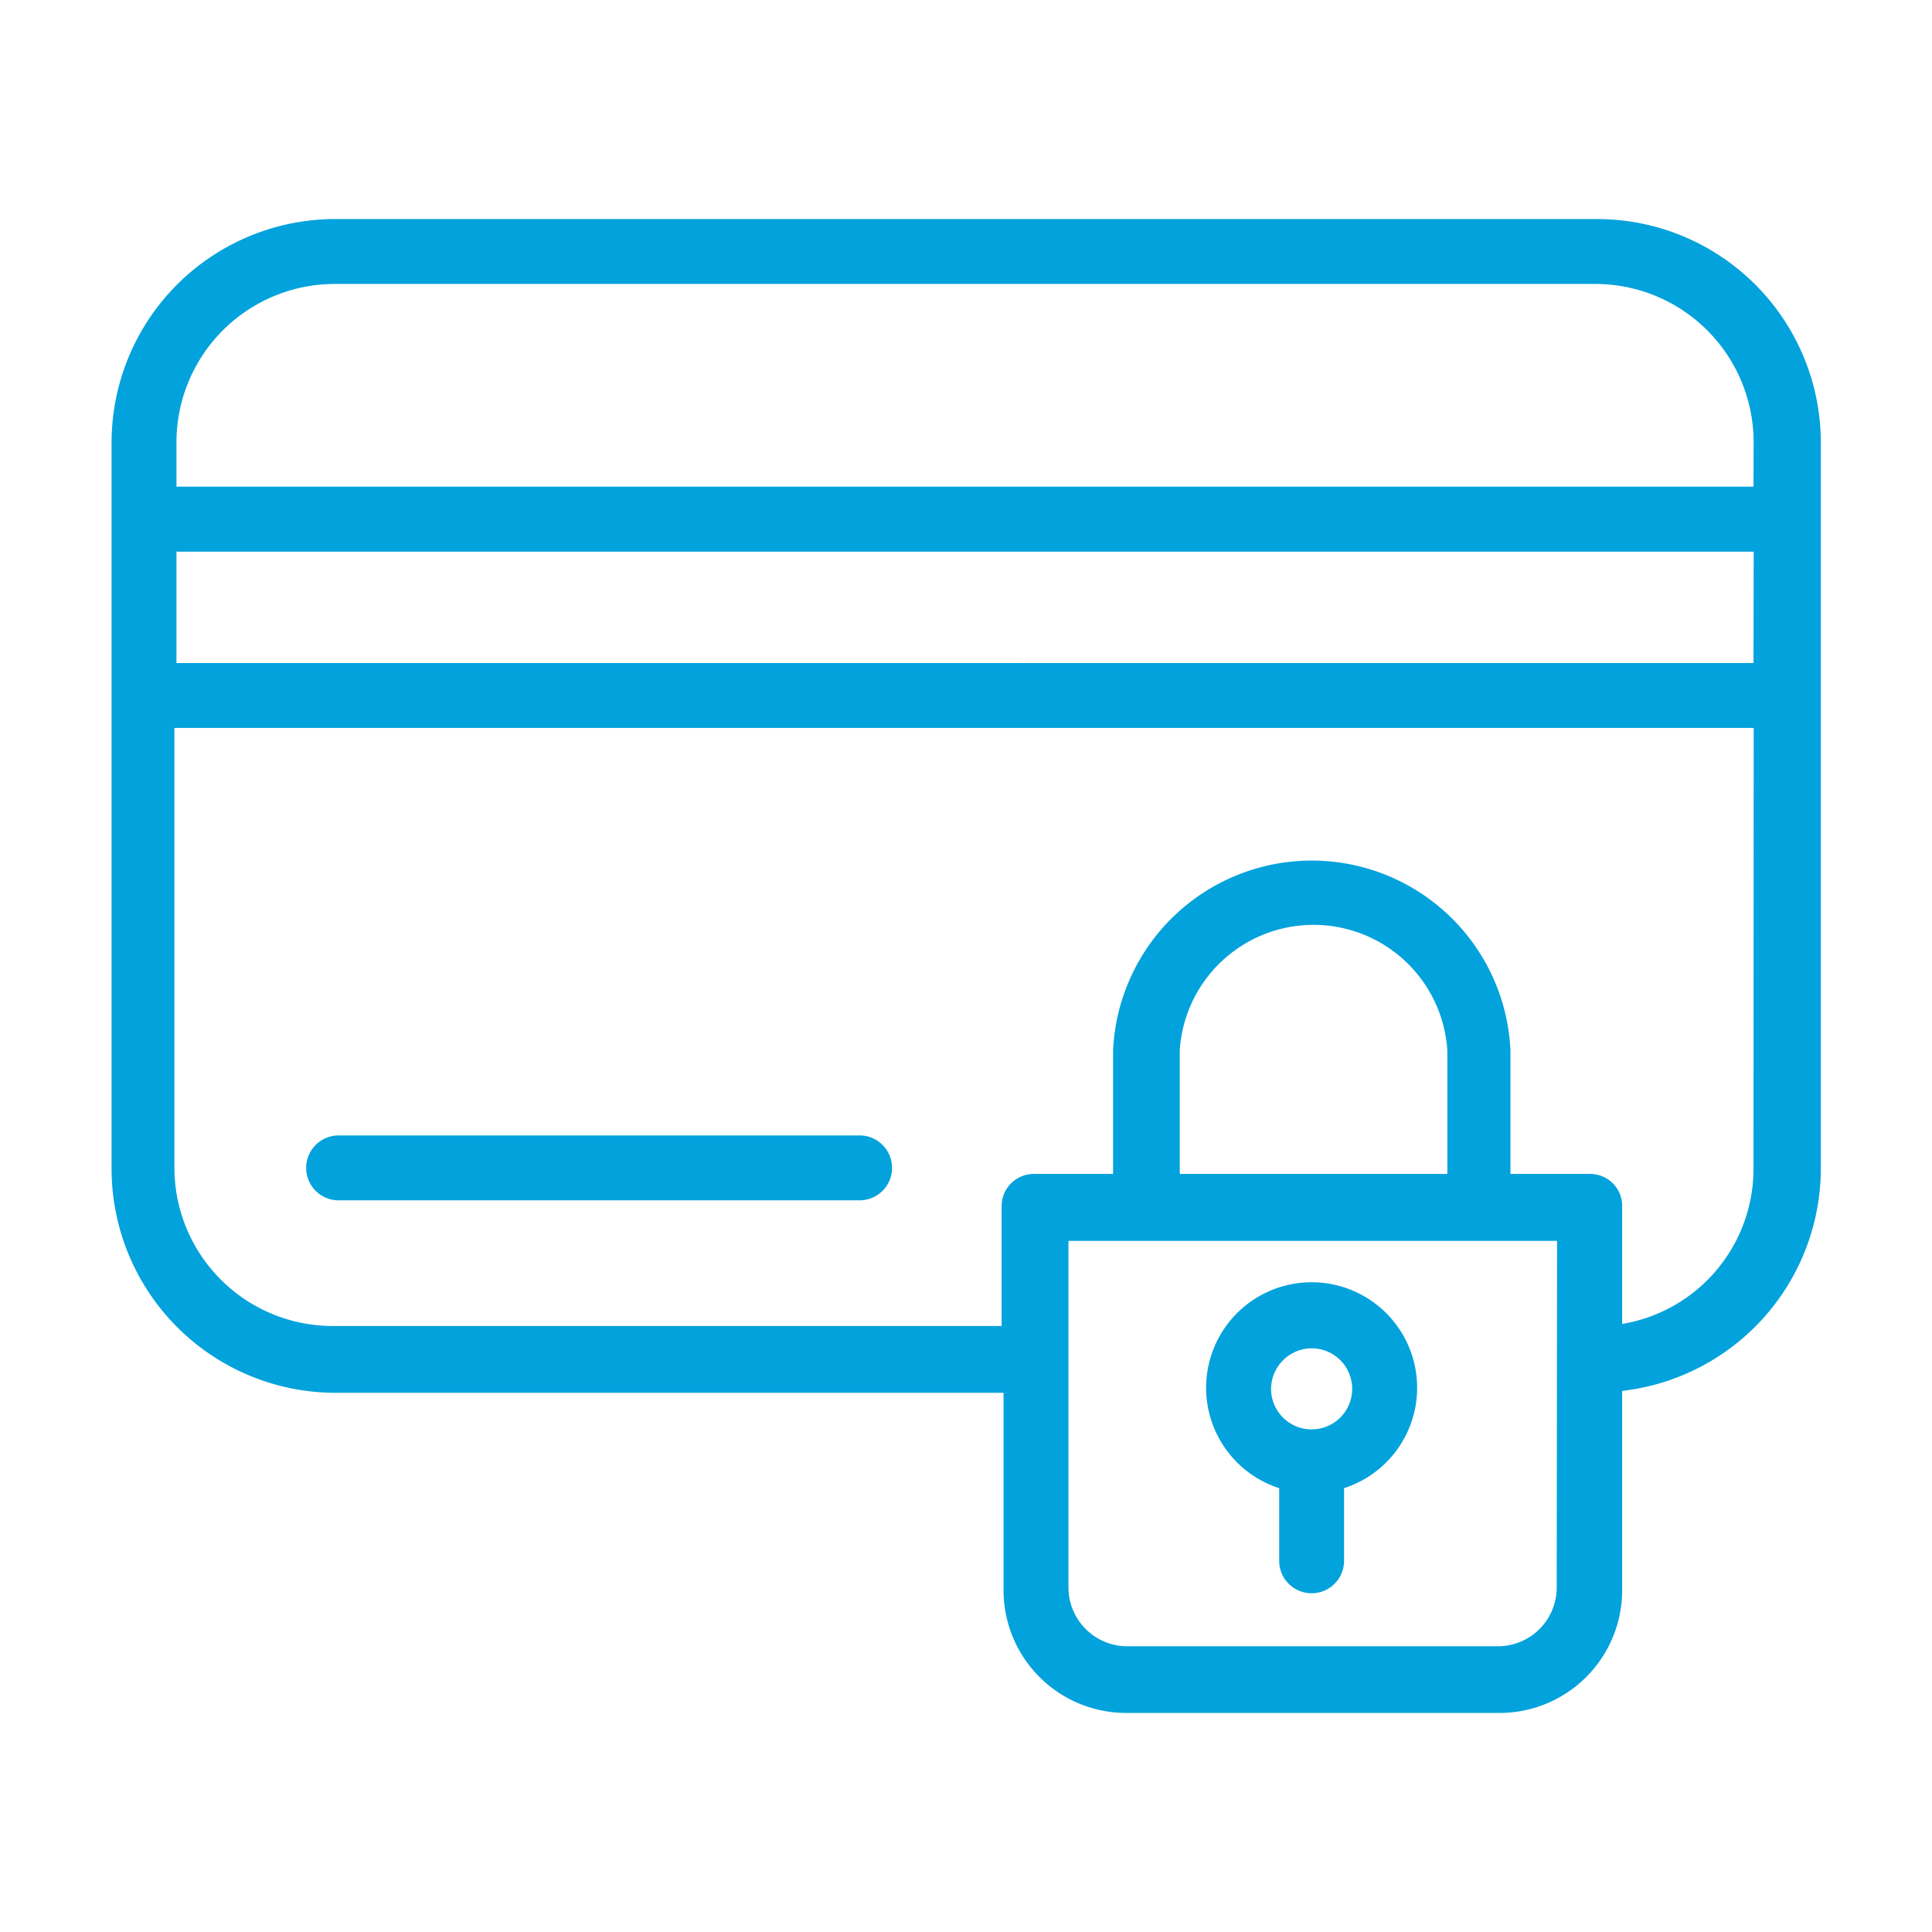 <svg id="Capa_1" data-name="Capa 1" xmlns="http://www.w3.org/2000/svg" viewBox="0 0 283.46 283.46"><defs><style>.cls-1{fill:#02a2dc;}</style></defs><title>Iconos Jetpack web 2.0</title><g id="lock"><g id="Grupo_353" data-name="Grupo 353"><g id="Grupo_352" data-name="Grupo 352"><path id="Trazado_477" data-name="Trazado 477" class="cls-1" d="M234.4,32.14H49.09A32.82,32.82,0,0,0,16.37,64.86V171.35a32.88,32.88,0,0,0,32.72,33h98.15V233.2a18,18,0,0,0,17.93,18.12h54.65A18,18,0,0,0,238,233.39V204.07a32.89,32.89,0,0,0,29.15-32.72V64.86A32.83,32.83,0,0,0,234.4,32.14Zm-6,200.77a8.63,8.63,0,0,1-8.63,8.63H165.39a8.64,8.64,0,0,1-8.63-8.63V182.06h71.69Zm-55.31-60.67V154.11a19.67,19.67,0,0,1,39.26,0v18.13H173.14Zm84.18-.9A23.08,23.08,0,0,1,238,194.25V177a4.69,4.69,0,0,0-4.63-4.76H221.61V154.12a29.18,29.18,0,0,0-58.3,0v18.12H151.69a4.71,4.71,0,0,0-4.73,4.67v17.64H48.79a23.24,23.24,0,0,1-23.2-23.2V106.8H257.3Zm0-74.06H25.89V80.94H257.3Zm0-25.88H25.89V64.86a23.24,23.24,0,0,1,23.2-23.2h185a23.24,23.24,0,0,1,23.2,23.2Z"/><path id="Trazado_478" data-name="Trazado 478" class="cls-1" d="M49.68,176.11h76.44a4.76,4.76,0,1,0,0-9.52H49.68a4.76,4.76,0,1,0,0,9.52Z"/><path id="Trazado_479" data-name="Trazado 479" class="cls-1" d="M187.68,218.34V229a4.76,4.76,0,1,0,9.52,0V218.34a15.48,15.48,0,1,0-9.52,0Zm4.76-20.52a5.95,5.95,0,1,1-5.95,6h0a6,6,0,0,1,6-6Z"/></g></g></g></svg>